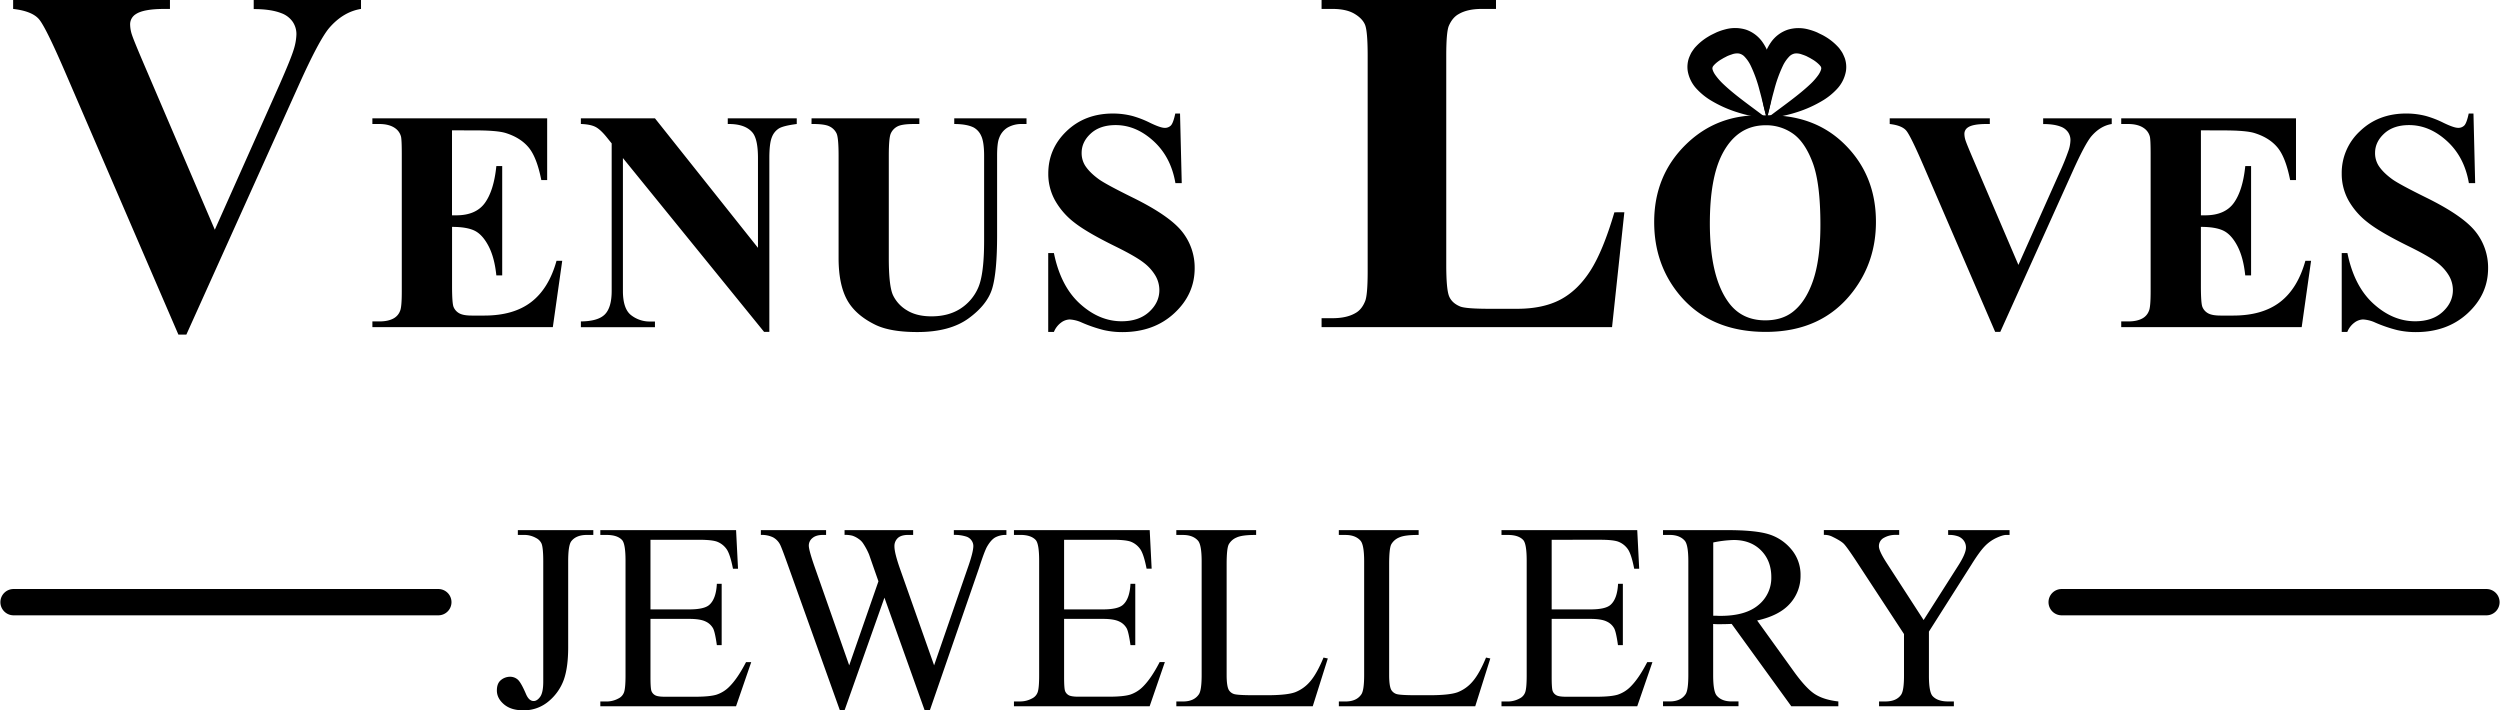 <svg xmlns="http://www.w3.org/2000/svg" data-name="Layer 1" viewBox="0 0 1848 525.06"><path d="M382.79 395.42v-3.55h55.79v3.55h-4.71q-8 0-11.61 4.71-2.26 3.08-2.26 14.79v63.66q0 14.7-3.21 23.82a37 37 0 0 1-11.1 15.89 28.2 28.2 0 0 1-19 6.77q-9 0-14.21-4.47t-5.19-10.22q0-4.71 2.4-7.11a10.5 10.5 0 0 1 7.4-3 8.49 8.49 0 0 1 5.52 2q2.44 2 6.19 10.76 2.2 5.18 5.67 5.18c1.73 0 3.34-1.06 4.85-3.17s2.25-5.86 2.25-11.23v-88.88q0-9.9-1.25-13.06a8.58 8.58 0 0 0-4-4.13 17.61 17.61 0 0 0-8.74-2.31zm98.04 3.58v51.47h28.62q11.13 0 14.88-3.37 5-4.41 5.57-15.55h3.56v45.32h-3.56q-1.35-9.5-2.69-12.19a12 12 0 0 0-5.66-5.28q-3.94-1.92-12.1-1.92h-28.62v42.92c0 5.76.25 9.27.77 10.52a6 6 0 0 0 2.69 3q1.92 1.11 7.3 1.11h22.08q11 0 16-1.54a23.83 23.83 0 0 0 9.6-6.05q6-6 12.2-18h3.84l-11.24 32.65H443.76v-3.55h4.61a18.27 18.27 0 0 0 8.74-2.21 8.08 8.08 0 0 0 4.18-4.61q1.11-3.07 1.1-12.58v-84.6q0-12.39-2.49-15.27-3.47-3.84-11.53-3.84h-4.61v-3.55h100.35l1.44 28.52h-3.74q-2-10.27-4.47-14.12a15.29 15.29 0 0 0-7.25-5.85q-3.84-1.43-13.54-1.43zm263.11-7.13v3.55a16.37 16.37 0 0 0-8.25 1.83c-2.11 1.21-4.13 3.49-6.05 6.81q-1.92 3.38-6 16l-36.3 105h-3.84l-29.72-83.26-29.48 83.26h-3.46l-38.7-108.13q-4.32-12.09-5.47-14.31a12.66 12.66 0 0 0-5.24-5.42 19.13 19.13 0 0 0-9-1.78v-3.55h48.21v3.55h-2.3q-5.1 0-7.78 2.31a7.05 7.05 0 0 0-2.69 5.57q0 3.36 4.22 15.46l25.64 73.07 21.61-62.13-3.84-10.94-3.05-8.76a47.47 47.47 0 0 0-4.52-8.45 11.5 11.5 0 0 0-3.07-3.07 17 17 0 0 0-4.8-2.5 20.6 20.6 0 0 0-5.76-.58v-3.55H675v3.55h-3.46q-5.38 0-7.87 2.31a8.06 8.06 0 0 0-2.5 6.24q0 4.89 4.32 17.09l25 70.77 24.77-71.73q4.23-11.91 4.23-16.52a6.93 6.93 0 0 0-1.39-4.12 7.39 7.39 0 0 0-3.51-2.69 27.89 27.89 0 0 0-9.51-1.35v-3.55zm42.64 7.13v51.47h28.62q11.13 0 14.88-3.37 5-4.41 5.57-15.55h3.55v45.32h-3.55q-1.35-9.5-2.69-12.19a12 12 0 0 0-5.66-5.28q-3.94-1.92-12.1-1.92h-28.62v42.92c0 5.76.25 9.27.77 10.52a6 6 0 0 0 2.69 3q1.96 1.08 7.3 1.08h22.08q11 0 16-1.54a23.83 23.83 0 0 0 9.6-6.05q6-6 12.2-18h3.84l-11.24 32.65H749.51v-3.55h4.61a18.27 18.27 0 0 0 8.74-2.21 8.08 8.08 0 0 0 4.18-4.61q1.11-3.07 1.1-12.58v-84.6q0-12.39-2.49-15.27-3.46-3.84-11.53-3.84h-4.61v-3.55h100.35l1.44 28.52h-3.74q-2-10.27-4.47-14.12a15.29 15.29 0 0 0-7.25-5.85Q832 399 822.3 399zm191.77 87.07 3.17.68-11.14 35.33H869.55v-3.55h4.9q8.25 0 11.81-5.38 2-3.07 2-14.21v-84q0-12.19-2.7-15.27c-2.49-2.82-6.21-4.23-11.13-4.23h-4.9v-3.55h59v3.55q-10.37-.09-14.55 1.92a11.76 11.76 0 0 0-5.71 5.09q-1.54 3.07-1.54 14.7v81.81q0 8 1.54 10.95a6.87 6.87 0 0 0 3.55 3q2.4 1 15 1h9.51q15 0 21-2.2a27.54 27.54 0 0 0 11-7.83q5.03-5.71 10.02-17.81zm120.13 0 3.16.68-11.14 35.33H989.68v-3.55h4.89q8.26 0 11.81-5.38 2-3.07 2-14.21v-84q0-12.19-2.69-15.27-3.74-4.23-11.14-4.23h-4.89v-3.55h59v3.55q-10.38-.09-14.55 1.92a11.79 11.79 0 0 0-5.72 5.09q-1.53 3.07-1.53 14.7v81.81q0 8 1.53 10.95a6.94 6.94 0 0 0 3.56 3q2.4 1 15 1h9.5q15 0 21-2.2a27.5 27.5 0 0 0 11-7.83q5.03-5.71 10.03-17.81zM1147 399v51.47h28.62q11.13 0 14.88-3.37 5-4.41 5.57-15.55h3.55v45.32H1196q-1.35-9.5-2.69-12.19a12 12 0 0 0-5.67-5.28q-3.93-1.92-12.09-1.92H1147v42.92c0 5.76.25 9.27.77 10.52a6 6 0 0 0 2.69 3q1.92 1.11 7.3 1.11h22.08q11 0 16-1.54a23.83 23.83 0 0 0 9.6-6.05q6-6 12.2-18h3.84l-11.24 32.65H1109.9v-3.55h4.61a18.27 18.27 0 0 0 8.74-2.21 8.08 8.08 0 0 0 4.18-4.61q1.11-3.07 1.1-12.58v-84.6q0-12.39-2.49-15.27-3.46-3.84-11.53-3.84h-4.61v-3.55h100.35l1.44 28.52H1208q-2-10.27-4.47-14.12a15.29 15.29 0 0 0-7.25-5.85q-3.84-1.44-13.54-1.44zm211.9 123.08h-34.76l-44.08-60.88c-3.27.13-5.92.19-8 .19h-2.69c-.96 0-2-.08-3-.15V499q0 12.29 2.69 15.26 3.64 4.23 10.94 4.23h5.09v3.55h-55.79v-3.55h4.9q8.25 0 11.81-5.38 2-3 2-14.11v-84.08q0-12.3-2.69-15.27-3.73-4.23-11.13-4.23h-4.9v-3.55h47.43q20.74 0 30.59 3a35 35 0 0 1 16.78 11.13 29 29 0 0 1 6.87 19.35 30.39 30.39 0 0 1-7.83 20.84q-7.83 8.83-24.25 12.48l26.89 37.36q9.23 12.87 15.84 17.09t17.29 5.38zm-92.47-66.93c1.21 0 2.27 0 3.16.05s1.64.05 2.21.05q18.63 0 28.09-8.07a25.81 25.81 0 0 0 9.46-20.55q0-12.19-7.64-19.83t-20.21-7.63a85.16 85.16 0 0 0-15.07 1.82zm173.62-63.28h45.42v3.55H1483q-2.51 0-7.3 2.21a28.76 28.76 0 0 0-8.74 6.34q-3.93 4.13-9.7 13.44l-31.4 49.46v32.65q0 12 2.69 15 3.66 4 11.53 4h4.22v3.55H1389v-3.55h4.61q8.25 0 11.71-5 2.12-3.07 2.12-14v-30.83l-35.72-54.54q-6.35-9.6-8.6-12c-1.5-1.59-4.63-3.51-9.36-5.76a12.81 12.81 0 0 0-5.57-1v-3.55h55.69v3.55H1401a16.82 16.82 0 0 0-8.3 2.11 6.84 6.84 0 0 0-3.8 6.34q0 3.47 5.86 12.49l27.18 42 25.54-40.14q5.76-9 5.76-13.44a8.6 8.6 0 0 0-1.39-4.8 9.33 9.33 0 0 0-4-3.32 19.33 19.33 0 0 0-7.77-1.2zM266.86 0v6.6q-13.2 2.13-23.54 14.09-7.48 8.91-22.32 41.9l-83.25 184.75h-5.88L48.94 55.1Q34 20.33 28.88 14.27T9.71 6.6V0h115.92v6.6h-3.93q-15.69 0-21.4 3.92a8.78 8.78 0 0 0-4.1 7.85A25.08 25.08 0 0 0 97.63 26q1.43 4.36 9.63 23.45l51.53 120.37 47.8-107.18q8.55-19.43 10.52-26a40.9 40.9 0 0 0 2-11.24 16.11 16.11 0 0 0-2.86-9.45 17.59 17.59 0 0 0-8.38-6.24q-7.67-3-20.33-3V0zm67.26 96.34v62.83h3.07q14.69 0 21.29-9.22t8.42-27.2h4.33v80.82h-4.33q-1.36-13.22-5.75-21.63T351 170.61q-5.81-2.9-16.84-2.9v43.48q0 12.75 1.08 15.6a9.32 9.32 0 0 0 4 4.66c2 1.22 5.16 1.82 9.56 1.82h9.2q21.63 0 34.66-10t18.73-30.51h4.21l-6.95 49.06H275.27v-4.22h5.12q6.72 0 10.82-2.39a10.42 10.42 0 0 0 4.55-5.47Q297 227 297 215.4V113.87q0-10.47-.57-12.86a10.88 10.88 0 0 0-4.21-6.15q-4.34-3.18-11.84-3.19h-5.12v-4.21h129.2v45.65h-4.32q-3.31-16.74-9.28-24T374 98.39q-6.39-2.06-23.91-2zm150.02-8.88 76.15 95.73v-66.36q0-13.89-4-18.78-5.47-6.6-18.33-6.38v-4.21h51v4.21q-9.79 1.26-13.14 3.25a13 13 0 0 0-5.24 6.49q-1.87 4.5-1.88 15.42v128.51h-3.87L460.46 116.83V215q0 13.32 6.09 18a22.27 22.27 0 0 0 13.95 4.67h3.64v4.21h-54.75v-4.28q12.75-.12 17.76-5.24t5-17.41V106l-3.31-4.1q-4.89-6.15-8.65-8.08t-10.81-2.17v-4.19zm115.76 0h79.68v4.21h-4q-9 0-12.35 1.88a10.79 10.79 0 0 0-4.78 5.18Q657 102 657 115.24v75.58q0 20.72 3.13 27.43a26.07 26.07 0 0 0 10.3 11.15q7.17 4.44 18.1 4.44 12.52 0 21.34-5.63a34.69 34.69 0 0 0 13.21-15.54q4.36-9.9 4.38-34.49v-62.94c0-6.91-.73-11.84-2.16-14.8a13 13 0 0 0-5.47-6.15q-5.11-2.61-14.45-2.62v-4.21h53.42v4.21h-3.19a20.61 20.61 0 0 0-10.81 2.62 14.84 14.84 0 0 0-6.26 7.86q-1.49 3.64-1.48 13.09v58.62q0 27.19-3.59 39.27T716 235.32q-13.89 10.14-37.9 10.13-20 0-31-5.35-14.92-7.28-21.06-18.66t-6.15-30.62v-75.58q0-13.32-1.48-16.56a11 11 0 0 0-5.12-5.18q-3.65-1.94-13.43-1.83zm272.38-3.53 1.26 51.45h-4.67q-3.3-19.35-16.22-31.13t-27.94-11.78q-11.61 0-18.39 6.21T799.55 113a17.42 17.42 0 0 0 2.39 9.11q3.3 5.34 10.59 10.58 5.34 3.76 24.7 13.32 27.07 13.32 36.53 25.15a42.61 42.61 0 0 1 9.34 27.1q0 19.35-15.08 33.29t-38.31 13.94a61.65 61.65 0 0 1-13.77-1.49 103.72 103.72 0 0 1-16.28-5.57 24.6 24.6 0 0 0-9-2.28 11.14 11.14 0 0 0-6.26 2.28 16 16 0 0 0-5.35 6.94h-4.21v-58.31h4.21q5 24.58 19.29 37.51t30.79 12.91q12.75 0 20.32-6.94t7.55-16.16a21.29 21.29 0 0 0-2.9-10.59 33.81 33.81 0 0 0-8.82-9.73q-5.92-4.6-20.95-12-21.06-10.35-30.27-17.64a54.06 54.06 0 0 1-14.17-16.28 40.25 40.25 0 0 1-5-19.8q0-18.45 13.55-31.42t34.15-13a57.89 57.89 0 0 1 14.57 1.83 73.3 73.3 0 0 1 13 5.06q7.68 3.71 10.76 3.7a6.09 6.09 0 0 0 4.66-1.82c1.14-1.21 2.2-4.14 3.19-8.77zm328.43 73-9.09 84.88H976.91v-6.6h8q10.51 0 16.94-3.74 4.64-2.5 7.13-8.56 2-4.29 2-22.47V41.37q0-18.54-2-23.18t-7.94-8.11q-6-3.48-16.13-3.48h-8V0h128.93v6.6h-10.52q-10.52 0-16.94 3.74-4.64 2.5-7.31 8.56-2 4.29-2 22.47v154.08q0 18.54 2.14 23.62t8.38 7.58q4.45 1.6 21.58 1.61h20.15q19.26 0 32.1-6.78t22.2-21.4q9.36-14.62 17.74-43.15zm103.06-71.63q36.87-1.36 59.92 21.51t23 57.26q0 29.37-17.18 51.67-22.77 29.61-64.31 29.6t-64.43-28.23q-18-22.31-18-52.93 0-34.38 23.39-57.31t57.61-21.57zm1.36 7.29q-21.17 0-32.21 21.62-9 17.76-9 51 0 39.49 13.88 58.39 9.68 13.2 27.09 13.2 11.73 0 19.58-5.69 10-7.28 15.6-23.28t5.57-41.71q0-30.63-5.69-45.82t-14.51-21.45a34.17 34.17 0 0 0-20.31-6.26zM1561 87.46v4.21q-8.41 1.38-15 9-4.79 5.68-14.23 26.75l-53.17 117.92h-3.76l-52.92-122.7q-9.57-22.2-12.81-26.07t-12.24-4.9v-4.21h74v4.21h-2.5q-10 0-13.66 2.51a5.6 5.6 0 0 0-2.62 5 15.79 15.79 0 0 0 .91 4.82q.91 2.81 6.15 15l32.85 76.82 30.51-68.4a178.31 178.31 0 0 0 6.71-16.62 25.78 25.78 0 0 0 1.26-7.17 10.29 10.29 0 0 0-1.83-6 11.19 11.19 0 0 0-5.35-4q-4.89-1.94-13-1.94v-4.23zm65.92 8.88v62.83h3.08q14.68 0 21.28-9.22t8.43-27.2h4.29v80.82h-4.32q-1.37-13.22-5.75-21.63t-10.19-11.33q-5.8-2.9-16.84-2.9v43.48q0 12.75 1.08 15.6a9.32 9.32 0 0 0 4 4.66c2 1.22 5.16 1.82 9.56 1.82h9.22q21.63 0 34.66-10t18.72-30.51h4.21l-6.94 49.06h-133.4v-4.22h5.12q6.72 0 10.81-2.39a10.39 10.39 0 0 0 4.56-5.47q1.25-2.73 1.25-14.34V113.87q0-10.47-.57-12.86a10.88 10.88 0 0 0-4.21-6.15q-4.33-3.18-11.84-3.19h-5.12v-4.21h129.19v45.65h-4.33q-3.3-16.74-9.27-24t-16.91-10.7q-6.37-2.06-23.9-2zm201.47-12.41 1.25 51.45H1825q-3.3-19.35-16.22-31.13t-27.94-11.78q-11.61 0-18.39 6.21t-6.8 14.32a17.42 17.42 0 0 0 2.39 9.11q3.3 5.34 10.59 10.58 5.34 3.76 24.7 13.32 27.09 13.32 36.54 25.15a42.6 42.6 0 0 1 9.33 27.1q0 19.35-15.08 33.29t-38.3 13.94A61.67 61.67 0 0 1 1772 244a103.31 103.31 0 0 1-16.27-5.57 24.64 24.64 0 0 0-9-2.28 11.14 11.14 0 0 0-6.26 2.28 16 16 0 0 0-5.35 6.94H1731v-58.31h4.21q5 24.58 19.3 37.51t30.79 12.91q12.75 0 20.31-6.94t7.57-16.16a21.18 21.18 0 0 0-2.9-10.59 33.52 33.52 0 0 0-8.82-9.73q-5.92-4.6-20.94-12-21.06-10.35-30.28-17.64a54.06 54.06 0 0 1-14.24-16.29 40.35 40.35 0 0 1-5-19.8 41.9 41.9 0 0 1 13.54-31.42q13.55-13 34.15-13a57.83 57.83 0 0 1 14.57 1.83 73.3 73.3 0 0 1 13 5.06q7.68 3.71 10.76 3.7a6.08 6.08 0 0 0 4.66-1.82c1.14-1.21 2.2-4.14 3.19-8.77z"/><path d="M1306.27 87.33a83.43 83.43 0 0 1-4.36-21.33 69.58 69.58 0 0 1 1.73-22.68 36.42 36.42 0 0 1 5.36-11.9 24.66 24.66 0 0 1 12.57-9.48 27.58 27.58 0 0 1 15.41-.13 42.71 42.71 0 0 1 6.38 2.21c1.88 1 3.82 1.77 5.62 2.89a41.68 41.68 0 0 1 10.57 8.73c.8 1.11 1.6 2.19 2.32 3.38a38.79 38.79 0 0 1 1.84 4.1 20.49 20.49 0 0 1 .82 9.37 25.82 25.82 0 0 1-7 13.68 48 48 0 0 1-9.55 7.77 89.19 89.19 0 0 1-20.33 9.18 95.81 95.81 0 0 1-21.38 4.21zm0 0c11.44-8.8 23.11-16.72 32.32-25.52a44.88 44.88 0 0 0 5.67-6.58c1.43-2.15 2.12-4.1 2-4.91s-.13-1-1.43-2.45a24.77 24.77 0 0 0-5.72-4.3c-1.15-.78-2.45-1.31-3.65-2a31.79 31.79 0 0 0-3.48-1.31 10.94 10.94 0 0 0-5.28-.7 7.72 7.72 0 0 0-4.28 2.43 25.85 25.85 0 0 0-4.46 6.52 99.57 99.57 0 0 0-6.56 18.31c-1.87 6.6-3.4 13.44-5.13 20.51z"/><path d="M1305.78 87.33c-1.72-7.07-3.27-13.91-5.11-20.52a98.84 98.84 0 0 0-6.56-18.31 25.85 25.85 0 0 0-4.46-6.52 7.73 7.73 0 0 0-4.27-2.43 11 11 0 0 0-5.29.7 31.67 31.67 0 0 0-3.47 1.31c-1.21.7-2.51 1.23-3.65 2a24.63 24.63 0 0 0-5.73 4.3c-1.3 1.41-1.29 1.72-1.42 2.45s.53 2.76 2 4.91a45.49 45.49 0 0 0 5.67 6.58c9.17 8.81 20.84 16.73 32.29 25.53zm0 0a95.59 95.59 0 0 1-21.33-4.26 89.06 89.06 0 0 1-20.34-9.18 48.27 48.27 0 0 1-9.55-7.77 25.82 25.82 0 0 1-7-13.68 20.36 20.36 0 0 1 .83-9.37 36.8 36.8 0 0 1 1.83-4.1c.73-1.19 1.52-2.27 2.33-3.38a41.47 41.47 0 0 1 10.56-8.73c1.8-1.12 3.74-1.94 5.62-2.89a42.45 42.45 0 0 1 6.39-2.21 27.54 27.54 0 0 1 15.4.13 24.62 24.62 0 0 1 12.48 9.48 36.66 36.66 0 0 1 5.37 11.9 69.85 69.85 0 0 1 1.76 22.73 83.84 83.84 0 0 1-4.35 21.33zM324.33 454.84H9.71a9.72 9.72 0 0 1 0-19.43h314.62a9.72 9.72 0 0 1 0 19.43zm1513.96 0h-314.62a9.72 9.72 0 0 1 0-19.43h314.62a9.72 9.72 0 0 1 0 19.43z"/></svg>